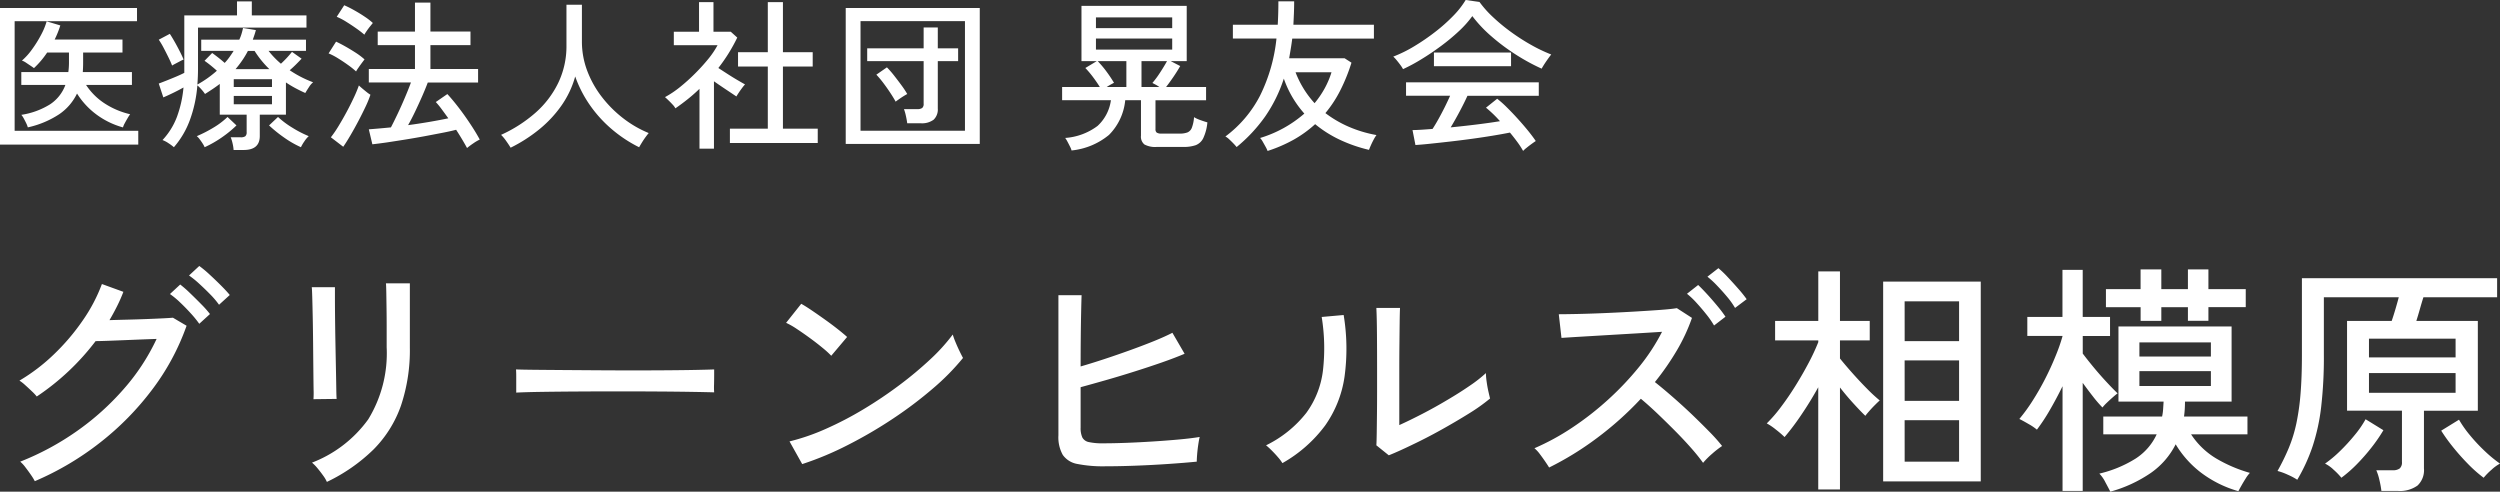 <svg xmlns="http://www.w3.org/2000/svg" width="245.896" height="48.36" viewBox="0 0 245.896 48.36">
  <rect x="0" y="0" width="245.896" height="48.36" fill="#333333" stroke="none"/>
  <g id="logo-koyugreenhills-white" transform="translate(-141.424 -2131.464)">
    <path id="パス_9659" data-name="パス 9659" d="M4.848.792A5.593,5.593,0,0,0,4.464.168Q4.2-.216,3.912-.588a3.106,3.106,0,0,0-.5-.54,26.67,26.67,0,0,0,5.568-3A25.752,25.752,0,0,0,13.6-8.28a20.779,20.779,0,0,0,3.228-4.92q-.744.024-1.644.06l-1.776.072q-.876.036-1.56.06t-1.02.024A23.988,23.988,0,0,1,5.04-7.536a4.6,4.6,0,0,0-.468-.5q-.324-.312-.66-.612A4.024,4.024,0,0,0,3.336-9.1a18.181,18.181,0,0,0,3.408-2.6,21.424,21.424,0,0,0,2.832-3.336A16.111,16.111,0,0,0,11.448-18.6l2.112.768a15.042,15.042,0,0,1-.612,1.392q-.348.7-.756,1.392.792-.024,1.764-.048t1.908-.06q.936-.036,1.644-.072t.924-.06l1.344.792A23.182,23.182,0,0,1,16.44-8.28a27.819,27.819,0,0,1-5.148,5.256A28.574,28.574,0,0,1,4.848.792ZM22.968-16.56a8.274,8.274,0,0,0-.864-1.02q-.528-.54-1.08-1.044a9.425,9.425,0,0,0-1.008-.816l1.008-.936a10.425,10.425,0,0,1,.984.816q.576.528,1.14,1.092t.876.948Zm-1.944,1.872a10.407,10.407,0,0,0-.84-1.032q-.5-.552-1.044-1.068a8.1,8.1,0,0,0-1-.828l1.008-.936a11.1,11.1,0,0,1,.96.84q.576.552,1.128,1.116a10.112,10.112,0,0,1,.84.948ZM33.576.864a3.183,3.183,0,0,0-.36-.612q-.264-.372-.564-.732a3.963,3.963,0,0,0-.54-.552,12.223,12.223,0,0,0,5.532-4.26,12.443,12.443,0,0,0,1.812-7.092v-.888q0-.36,0-1.152t-.012-1.7q-.012-.912-.024-1.62t-.036-.924h2.352v6.288a17.127,17.127,0,0,1-.876,5.748,11.524,11.524,0,0,1-2.676,4.284A17.028,17.028,0,0,1,33.576.864Zm-1.32-8.136a9.119,9.119,0,0,0,.012-.96q-.012-.816-.024-2.016T32.22-12.78q-.012-1.332-.036-2.532t-.048-2.016q-.024-.816-.048-.96h2.28q0,.168,0,.984t.012,1.98q.012,1.164.036,2.472t.048,2.5q.024,1.188.036,2.016T34.536-7.3ZM52.2-7.92V-9.528q0-.456-.024-.672.6.024,1.8.036t2.8.024l3.384.024q1.788.012,3.576.012t3.372-.012q1.584-.012,2.784-.036t1.776-.048v.528q0,.432-.012.972a6.636,6.636,0,0,0,.012.756q-.744-.024-2.208-.048t-3.348-.036q-1.884-.012-3.924-.012T58.2-8.028q-1.944.012-3.516.036T52.2-7.92ZM80.328-.888,79.08-3.12a20.935,20.935,0,0,0,3.576-1.236,33.467,33.467,0,0,0,3.708-1.932A41.483,41.483,0,0,0,89.88-8.652a36.047,36.047,0,0,0,3.036-2.532,18.175,18.175,0,0,0,2.22-2.448,6.783,6.783,0,0,0,.264.732q.192.468.408.912t.336.66a23.05,23.05,0,0,1-2.928,2.976A39.7,39.7,0,0,1,89.3-5.388a43.85,43.85,0,0,1-4.44,2.6A30.785,30.785,0,0,1,80.328-.888Zm2.856-10.656a8.861,8.861,0,0,0-.828-.756q-.564-.468-1.236-.96t-1.308-.912a7.762,7.762,0,0,0-1.068-.612l1.488-1.872q.432.24,1.068.672t1.308.912q.672.48,1.248.936t.888.744ZM110.136-.672A12.956,12.956,0,0,1,107.4-.9a2.208,2.208,0,0,1-1.44-.888,3.545,3.545,0,0,1-.432-1.932V-17.5h2.28q-.024.672-.048,1.848t-.036,2.544q-.012,1.368-.012,2.616,1.08-.312,2.316-.72t2.472-.852q1.236-.444,2.34-.888t1.9-.852l1.2,2.064q-.96.408-2.232.852T113.028-10q-1.4.444-2.784.84t-2.532.708v3.96a2.268,2.268,0,0,0,.168.984.92.92,0,0,0,.648.456,6.252,6.252,0,0,0,1.416.12q1.008,0,2.28-.048t2.592-.132q1.32-.084,2.52-.192t2.088-.252q-.072.288-.144.78t-.108.948q-.036.456-.036.7-1.224.12-2.82.228T113.1-.732Q111.48-.672,110.136-.672Zm27.888-1.08L136.8-2.736q.024-.336.036-1.164t.024-1.92q.012-1.092.012-2.268v-2.184q0-1.7-.012-3.36t-.06-2.616h2.328q-.024.456-.036,1.476t-.024,2.208q-.012,1.188-.012,2.2v5.64q1.008-.456,2.256-1.1T143.784-7.2q1.224-.72,2.232-1.416a13.005,13.005,0,0,0,1.56-1.224,6.56,6.56,0,0,0,.072.84q.072.528.18,1t.156.66a18.138,18.138,0,0,1-2.076,1.476q-1.284.8-2.736,1.608T140.352-2.8Q138.984-2.136,138.024-1.752ZM127.56-.984a4.45,4.45,0,0,0-.432-.576q-.288-.336-.612-.66a7.117,7.117,0,0,0-.564-.516,11.367,11.367,0,0,0,3.96-3.192,8.858,8.858,0,0,0,1.632-4.14,19.218,19.218,0,0,0-.12-5.292l2.16-.192a20.291,20.291,0,0,1,.084,6.084A11.049,11.049,0,0,1,131.76-4.68,13.5,13.5,0,0,1,127.56-.984Zm26.232.432q-.144-.24-.4-.612t-.528-.732a3.209,3.209,0,0,0-.516-.552,23.4,23.4,0,0,0,3.7-2.016,29.457,29.457,0,0,0,3.528-2.748,29,29,0,0,0,3.06-3.228A19.561,19.561,0,0,0,164.9-13.9q-1.1.072-2.52.156l-2.844.168-2.628.156q-1.2.072-1.9.12l-.264-2.328q.576,0,1.752-.024t2.628-.084q1.452-.06,2.9-.144t2.616-.168q1.164-.084,1.716-.18l1.488.96a17.961,17.961,0,0,1-1.512,3.24,25.809,25.809,0,0,1-2.136,3.072q.816.648,1.752,1.464T167.808-5.8q.912.876,1.7,1.68a16.972,16.972,0,0,1,1.3,1.452,8.911,8.911,0,0,0-.972.756,7.908,7.908,0,0,0-.9.9,18.893,18.893,0,0,0-1.212-1.5q-.732-.828-1.6-1.7T164.4-5.9q-.864-.816-1.584-1.416a32.115,32.115,0,0,1-4.332,3.876A30.009,30.009,0,0,1,153.792-.552ZM170.016-14.52a8.78,8.78,0,0,0-.756-1.092q-.468-.588-.972-1.14a7.734,7.734,0,0,0-.936-.888l1.1-.864q.36.336.888.912t1.032,1.188a11.65,11.65,0,0,1,.768,1.02Zm2.064-1.728a7.637,7.637,0,0,0-.768-1.08q-.48-.576-1-1.116a8.934,8.934,0,0,0-.948-.876l1.08-.84a9.862,9.862,0,0,1,.924.888q.54.576,1.056,1.164a12.581,12.581,0,0,1,.8,1ZM186.648.816V-18.84h9.6V.816Zm-6.384.792V-8.448q-.768,1.392-1.656,2.7a23.966,23.966,0,0,1-1.656,2.2,10.065,10.065,0,0,0-.852-.732,5.787,5.787,0,0,0-.9-.612A13.8,13.8,0,0,0,176.592-6.5q.744-.984,1.452-2.124t1.3-2.268a20.4,20.4,0,0,0,.924-1.992v-.168h-4.248v-1.92h4.248v-4.872H182.4v4.872h2.928v1.92H182.4v1.776q.5.624,1.236,1.452t1.464,1.56a15.661,15.661,0,0,0,1.212,1.116q-.168.144-.468.444t-.564.6q-.264.3-.384.468-.5-.48-1.188-1.236T182.4-8.424V1.608Zm8.5-2.736h5.352v-4.08H188.76Zm0-5.976h5.352v-3.984H188.76Zm0-5.88h5.352V-16.9H188.76ZM208.992,1.824q-.168-.336-.492-.936a3.276,3.276,0,0,0-.588-.84,11.774,11.774,0,0,0,3.564-1.476,5.634,5.634,0,0,0,2.076-2.388H208.3V-5.568h5.784a4.876,4.876,0,0,0,.1-.708q.024-.372.048-.756h-4.44v-7.392H220.92v7.392h-4.584q0,.384-.024.756t-.072.708h6.24v1.752h-5.544a7.616,7.616,0,0,0,2.472,2.376A14.059,14.059,0,0,0,222.72-.024a3.182,3.182,0,0,0-.4.528q-.228.36-.432.72t-.3.552a11.119,11.119,0,0,1-3.66-1.812,9.911,9.911,0,0,1-2.508-2.8,7.581,7.581,0,0,1-2.448,2.82A13.323,13.323,0,0,1,208.992,1.824Zm-4.7-.072v-10.3q-.6,1.224-1.248,2.34a18.417,18.417,0,0,1-1.272,1.932,5.3,5.3,0,0,0-.816-.552q-.576-.336-.912-.5a16.993,16.993,0,0,0,1.308-1.8q.66-1.032,1.236-2.16T203.6-11.5a17.526,17.526,0,0,0,.684-1.944v-.048h-3.456V-15.36h3.456v-4.632h1.992v4.632h2.688v1.872H206.28v1.728q.432.576,1.056,1.332t1.272,1.452q.648.7,1.1,1.128-.168.12-.468.384t-.588.54a4.093,4.093,0,0,0-.432.468,11.894,11.894,0,0,1-.924-1.068q-.516-.66-1.02-1.356V1.752Zm7.68-16.728V-16.32H208.56V-18.1h3.408V-20.04h2.04V-18.1h2.616V-20.04h2.016V-18.1h3.672v1.776H218.64v1.344h-2.016V-16.32h-2.616v1.344Zm-.12,6.408h7.032v-1.464h-7.032Zm0-2.9h7.032v-1.392h-7.032ZM235.656,1.752A9.5,9.5,0,0,0,235.464.7a5.13,5.13,0,0,0-.312-.984h1.608a1.083,1.083,0,0,0,.7-.18.792.792,0,0,0,.216-.636v-5.04h-5.4v-8.832h4.392q.192-.552.384-1.212t.312-1.116h-7.368v5.688a42.574,42.574,0,0,1-.264,5.088,19.72,19.72,0,0,1-.84,3.876,17.281,17.281,0,0,1-1.512,3.3,6.113,6.113,0,0,0-.924-.492,5.873,5.873,0,0,0-1.02-.372,21.332,21.332,0,0,0,1.116-2.28,13.829,13.829,0,0,0,.744-2.424,23.079,23.079,0,0,0,.408-2.928q.132-1.632.132-3.744v-7.584h19.2V-17.3h-7.248q-.168.528-.348,1.164t-.348,1.164h6.048v8.832h-5.3V-.456a2.062,2.062,0,0,1-.636,1.68,2.978,2.978,0,0,1-1.932.528ZM234.432-7.9h8.52V-9.84h-8.52Zm0-3.48h8.52v-1.848h-8.52ZM231.72.456a6.778,6.778,0,0,0-.768-.792,3.35,3.35,0,0,0-.84-.6,11.625,11.625,0,0,0,1.464-1.224,18.227,18.227,0,0,0,1.452-1.584A9.913,9.913,0,0,0,234.1-5.3l1.752,1.08a15.724,15.724,0,0,1-1.164,1.692,19.2,19.2,0,0,1-1.452,1.656A13.075,13.075,0,0,1,231.72.456Zm13.992,0a13.21,13.21,0,0,1-1.524-1.344q-.78-.792-1.476-1.656a16.957,16.957,0,0,1-1.176-1.632l1.752-1.08a10.963,10.963,0,0,0,1.092,1.548,16.88,16.88,0,0,0,1.464,1.56A12.868,12.868,0,0,0,247.32-.936a3.836,3.836,0,0,0-.828.6A6.4,6.4,0,0,0,245.712.456Z" transform="translate(140 2178)" fill="#fff"/>
    <path id="パス_9658" data-name="パス 9658" d="M1.424.688v-13.44H14.9v1.3H2.864V-.672h12.16V.688Zm2.736-1.7a2.551,2.551,0,0,0-.168-.424q-.12-.248-.248-.48A1.533,1.533,0,0,0,3.52-2.24,7.467,7.467,0,0,0,6.344-3.272,3.879,3.879,0,0,0,7.856-5.184H3.52V-6.448H8.144q.032-.224.048-.464t.016-.5v-.96H6.064a8.662,8.662,0,0,1-1.3,1.536q-.128-.1-.352-.248t-.448-.3a1.6,1.6,0,0,0-.384-.192,6.163,6.163,0,0,0,.992-1.1,11.547,11.547,0,0,0,.888-1.424,6.659,6.659,0,0,0,.552-1.336l1.344.4A9.1,9.1,0,0,1,6.8-9.648h6.672v1.28H9.6v.96q0,.24-.008.48t-.024.48H14.4v1.264H9.888a6.272,6.272,0,0,0,1.784,1.792A7.837,7.837,0,0,0,14.224-2.3a4.56,4.56,0,0,0-.248.384q-.152.256-.288.512a1.75,1.75,0,0,0-.168.4A7.912,7.912,0,0,1,10.9-2.28a7.566,7.566,0,0,1-1.9-2.056A5.154,5.154,0,0,1,7.248-2.3,9.205,9.205,0,0,1,4.16-1.008ZM24.4,1.216a3.921,3.921,0,0,0-.1-.648,3.729,3.729,0,0,0-.184-.6h.976a.766.766,0,0,0,.456-.1.492.492,0,0,0,.136-.408V-2.256H23.04V-5.28q-.336.256-.7.5t-.752.488a3.761,3.761,0,0,0-.336-.432,3.807,3.807,0,0,0-.416-.416A12.8,12.8,0,0,1,20.1-1.728,8.571,8.571,0,0,1,18.528.944,4.506,4.506,0,0,0,18,.552,2.689,2.689,0,0,0,17.408.24a6.882,6.882,0,0,0,1.416-2.272,11.22,11.22,0,0,0,.648-2.9q-.448.256-1.008.528t-.976.448l-.448-1.36q.336-.128.8-.312t.936-.384q.472-.2.776-.36v-5.648h5.184v-1.376h1.456v1.376h5.376v1.2H20.9v4q0,.4-.016.808t-.048.792a10.452,10.452,0,0,0,1.92-1.36q-.3-.272-.608-.52t-.608-.456l.752-.768q.272.192.608.456t.624.52a5.42,5.42,0,0,0,.472-.576q.216-.3.408-.608H21.216v-1.1H24.96a4.187,4.187,0,0,0,.216-.56q.088-.288.152-.592l1.264.208q-.064.24-.144.48t-.16.464H31.52v1.1H27.84a7.674,7.674,0,0,0,.576.664q.3.312.64.6a10.357,10.357,0,0,0,1.088-1.168l.944.672q-.24.256-.544.56t-.624.576a10.7,10.7,0,0,0,2.3,1.184,1.9,1.9,0,0,0-.408.48q-.232.352-.36.576-.5-.224-.976-.48a10.2,10.2,0,0,1-.928-.56v3.168H26.976v2.1q0,1.376-1.584,1.376ZM31.024.944a9.751,9.751,0,0,1-1.68-.968A13.234,13.234,0,0,1,27.888-1.2l.88-.832A8.674,8.674,0,0,0,30.192-.968a10.927,10.927,0,0,0,1.6.824,2.579,2.579,0,0,0-.44.528A3.642,3.642,0,0,0,31.024.944Zm-9.472,0A2.064,2.064,0,0,0,21.368.6q-.136-.216-.3-.432a1.539,1.539,0,0,0-.288-.312,12.627,12.627,0,0,0,1.6-.816,7.641,7.641,0,0,0,1.424-1.072l.88.832A11.177,11.177,0,0,1,23.224-.008,10.793,10.793,0,0,1,21.552.944Zm-3.2-8.032q-.128-.336-.36-.808t-.48-.944a7.393,7.393,0,0,0-.472-.792l1.088-.576q.192.288.448.736t.5.928q.248.48.408.864a3.149,3.149,0,0,0-.352.168q-.224.12-.44.232T18.352-7.088Zm6.24.352H27.92a9.627,9.627,0,0,1-1.456-1.792h-.656a8.513,8.513,0,0,1-.56.936Q24.944-7.152,24.592-6.736ZM24.416-3.28h3.76V-4.1h-3.76Zm0-1.7h3.76v-.768h-3.76Zm22.944,6q-.208-.384-.48-.84t-.592-.952q-.544.144-1.352.3t-1.76.336q-.952.176-1.9.328T39.48.472q-.84.12-1.432.184L37.7-.816q.416-.032.976-.08t1.2-.112q.3-.576.672-1.36t.712-1.592q.344-.808.584-1.464H37.7V-6.752H42.24V-9.1H38.576v-1.328H42.24V-13.28h1.52v2.848H47.7V-9.1H43.76v2.352h4.688v1.328H43.5q-.24.64-.568,1.384t-.68,1.48q-.352.736-.688,1.328,1.072-.144,2.1-.32T45.52-1.9q-.336-.464-.648-.888a7.634,7.634,0,0,0-.584-.712l1.136-.784Q45.9-3.776,46.5-3t1.16,1.624q.568.848.952,1.568a4.1,4.1,0,0,0-.64.376A7.43,7.43,0,0,0,47.36,1.024ZM35.184.9,33.968-.032a11.468,11.468,0,0,0,.752-1.1q.4-.656.792-1.384t.712-1.416a12.72,12.72,0,0,0,.5-1.2q.1.1.312.28t.448.368a3,3,0,0,0,.376.264,10.188,10.188,0,0,1-.48,1.176q-.32.68-.712,1.424T35.888-.216Q35.5.448,35.184.9Zm1.264-7.408a7.794,7.794,0,0,0-.776-.624q-.488-.352-1.008-.672a6.2,6.2,0,0,0-.92-.48L34.48-9.44q.448.208.96.5t1,.608a6.758,6.758,0,0,1,.84.64q-.08.1-.256.336t-.344.48A3.254,3.254,0,0,0,36.448-6.512Zm.816-3.616a9.423,9.423,0,0,0-.784-.608q-.5-.352-1.016-.672a6.2,6.2,0,0,0-.92-.48l.736-1.136a10.005,10.005,0,0,1,.96.48q.544.3,1.048.64a6.143,6.143,0,0,1,.808.624q-.08.1-.264.328t-.344.464A3.3,3.3,0,0,0,37.264-10.128ZM51.648.992q-.16-.272-.44-.664a4.026,4.026,0,0,0-.5-.6,13.6,13.6,0,0,0,3.368-2.16,9.338,9.338,0,0,0,2.256-2.952,8.327,8.327,0,0,0,.808-3.672v-4.016h1.52v3.6a8.141,8.141,0,0,0,.536,2.936,9.91,9.91,0,0,0,1.464,2.584,11.59,11.59,0,0,0,2.1,2.08A10.789,10.789,0,0,0,65.232-.448q-.128.144-.32.408T64.552.5q-.168.272-.264.448A13.117,13.117,0,0,1,61.632-.8a12.434,12.434,0,0,1-2.16-2.36A11.779,11.779,0,0,1,58-6.016a9.291,9.291,0,0,1-1.352,2.864A11.613,11.613,0,0,1,54.448-.8,14.9,14.9,0,0,1,51.648.992ZM73.216.528V-.88h3.728V-6.992H74.016V-8.4h2.928v-4.928h1.488V-8.4H81.36v1.408H78.432V-.88h3.424V.528Zm-2.992.56V-4.8q-.544.528-1.144,1.008t-1.224.912a1.731,1.731,0,0,0-.28-.376q-.2-.216-.408-.416t-.336-.312a9.692,9.692,0,0,0,1.48-.992A17.866,17.866,0,0,0,69.784-6.3a18.606,18.606,0,0,0,1.3-1.432A8.381,8.381,0,0,0,72-9.088H67.7v-1.328h2.48v-2.912H71.6v2.912h1.7l.64.576A16.573,16.573,0,0,1,72.08-6.848q.416.272.912.592t.96.592q.464.272.752.432a3.482,3.482,0,0,0-.272.328q-.176.232-.336.472t-.24.384q-.448-.3-1.048-.7t-1.16-.792V1.088ZM84.608.624V-12.752H97.792V.624Zm1.456-1.3H96.336V-11.456H86.064Zm4.592-.736a7,7,0,0,0-.128-.72,4.556,4.556,0,0,0-.192-.672h1.328a.761.761,0,0,0,.464-.112.5.5,0,0,0,.144-.416V-7.52H86.72V-8.784h5.552v-2.048h1.392v2.048h2V-7.52h-2v4.656a1.382,1.382,0,0,1-.408,1.1,1.917,1.917,0,0,1-1.272.352ZM89.52-3.536q-.208-.384-.536-.88T88.3-5.384a9.759,9.759,0,0,0-.68-.808l1.04-.72a9.059,9.059,0,0,1,.712.816q.376.48.728.96a8.778,8.778,0,0,1,.56.848q-.128.064-.36.208t-.448.3Q89.632-3.632,89.52-3.536Zm17.3,4.8a1.8,1.8,0,0,0-.152-.384q-.12-.24-.248-.48a2.956,2.956,0,0,0-.224-.368,6,6,0,0,0,3.184-1.184,4.2,4.2,0,0,0,1.312-2.528h-4.8v-1.3H109.6q-.288-.464-.664-.968a9.547,9.547,0,0,0-.76-.9l1.12-.672h-1.5v-5.44h10.352v5.44h-1.568l.928.48q-.3.528-.672,1.072t-.72.992h3.936v1.3h-4.976V-.832a.408.408,0,0,0,.12.336.807.807,0,0,0,.472.1h1.792a2.109,2.109,0,0,0,.752-.112.805.805,0,0,0,.44-.464,3.593,3.593,0,0,0,.216-1.04,3.168,3.168,0,0,0,.624.288q.4.144.688.224a4.605,4.605,0,0,1-.408,1.56,1.38,1.38,0,0,1-.752.688,3.6,3.6,0,0,1-1.192.168H115.2a2.218,2.218,0,0,1-1.208-.24.982.982,0,0,1-.344-.864V-3.68H112.1a5.581,5.581,0,0,1-1.6,3.416A6.854,6.854,0,0,1,106.816,1.264Zm2.4-9.92h7.5V-9.744h-7.5Zm0-2.112h7.5v-1.056h-7.5Zm1.056,5.792h1.936V-7.52h-2.816a10.119,10.119,0,0,1,.856,1.016q.408.552.744,1.112-.128.064-.328.176T110.272-4.976Zm3.424,0h1.76a3.285,3.285,0,0,0-.368-.232q-.192-.1-.32-.168a9.234,9.234,0,0,0,.736-.992q.4-.608.7-1.152H113.7Zm12.4,6.288a2.588,2.588,0,0,0-.184-.392q-.136-.248-.28-.5a1.8,1.8,0,0,0-.272-.384,11.784,11.784,0,0,0,4.352-2.4,10.4,10.4,0,0,1-1.152-1.576,10.118,10.118,0,0,1-.864-1.864,14.314,14.314,0,0,1-1.832,3.72A15.213,15.213,0,0,1,123.056.928a4.669,4.669,0,0,0-.312-.352q-.2-.208-.416-.408a1.731,1.731,0,0,0-.376-.28,11.65,11.65,0,0,0,3.416-4.032,16.459,16.459,0,0,0,1.608-5.6h-4.288V-11.1H127.1q.032-.56.048-1.136t.016-1.168h1.552q0,.592-.024,1.168T128.64-11.1h7.92v1.36h-8.032q-.064.5-.144.984t-.16.952h5.456l.672.432a17.419,17.419,0,0,1-1.1,2.728,11.782,11.782,0,0,1-1.464,2.232,11.036,11.036,0,0,0,2.28,1.336,12.29,12.29,0,0,0,2.744.824,3.233,3.233,0,0,0-.264.424q-.152.28-.28.568t-.192.464a14.364,14.364,0,0,1-2.848-.984,11.524,11.524,0,0,1-2.448-1.544,11.451,11.451,0,0,1-2.1,1.52A14.128,14.128,0,0,1,126.1,1.312Zm4.624-4.7a9.158,9.158,0,0,0,.984-1.44,8.434,8.434,0,0,0,.68-1.6h-3.536A9.535,9.535,0,0,0,130.72-3.392Zm20.512,4.7a7.758,7.758,0,0,0-.552-.856q-.344-.472-.744-.952-.72.144-1.664.3t-1.984.3q-1.04.144-2.08.264t-1.96.216q-.92.1-1.608.144l-.288-1.472q.368,0,.872-.032t1.1-.08q.272-.416.584-.976t.616-1.168q.3-.608.528-1.12h-4.336V-5.44h13.056v1.328H145.76q-.336.736-.784,1.576t-.864,1.528q1.3-.128,2.592-.288t2.256-.32a11.715,11.715,0,0,0-1.376-1.328l1.1-.88a9.98,9.98,0,0,1,.928.824q.528.52,1.08,1.128T151.72-.68q.472.584.76,1.016-.128.08-.392.272t-.5.384A2.864,2.864,0,0,0,151.232,1.312ZM139.424-6.736a2.946,2.946,0,0,0-.256-.4q-.176-.24-.368-.472a3.345,3.345,0,0,0-.336-.36,13.058,13.058,0,0,0,2.072-1.024,21.134,21.134,0,0,0,2.064-1.416,16.376,16.376,0,0,0,1.776-1.584,8.47,8.47,0,0,0,1.208-1.544l1.36.192a10.179,10.179,0,0,0,1.3,1.464,17.947,17.947,0,0,0,1.744,1.448,20.133,20.133,0,0,0,1.992,1.288A15.434,15.434,0,0,0,154-8.176q-.192.24-.464.632t-.48.76a19.7,19.7,0,0,1-2.512-1.368A20.021,20.021,0,0,1,148.12-9.96a12.95,12.95,0,0,1-1.88-1.992,10.03,10.03,0,0,1-1.312,1.472,19.7,19.7,0,0,1-1.76,1.464q-.96.712-1.928,1.3A16.789,16.789,0,0,1,139.424-6.736Zm3.04-.288V-8.368h7.584v1.344Z" transform="translate(140 2145)" fill="#fff"/>
  </g>
</svg>
